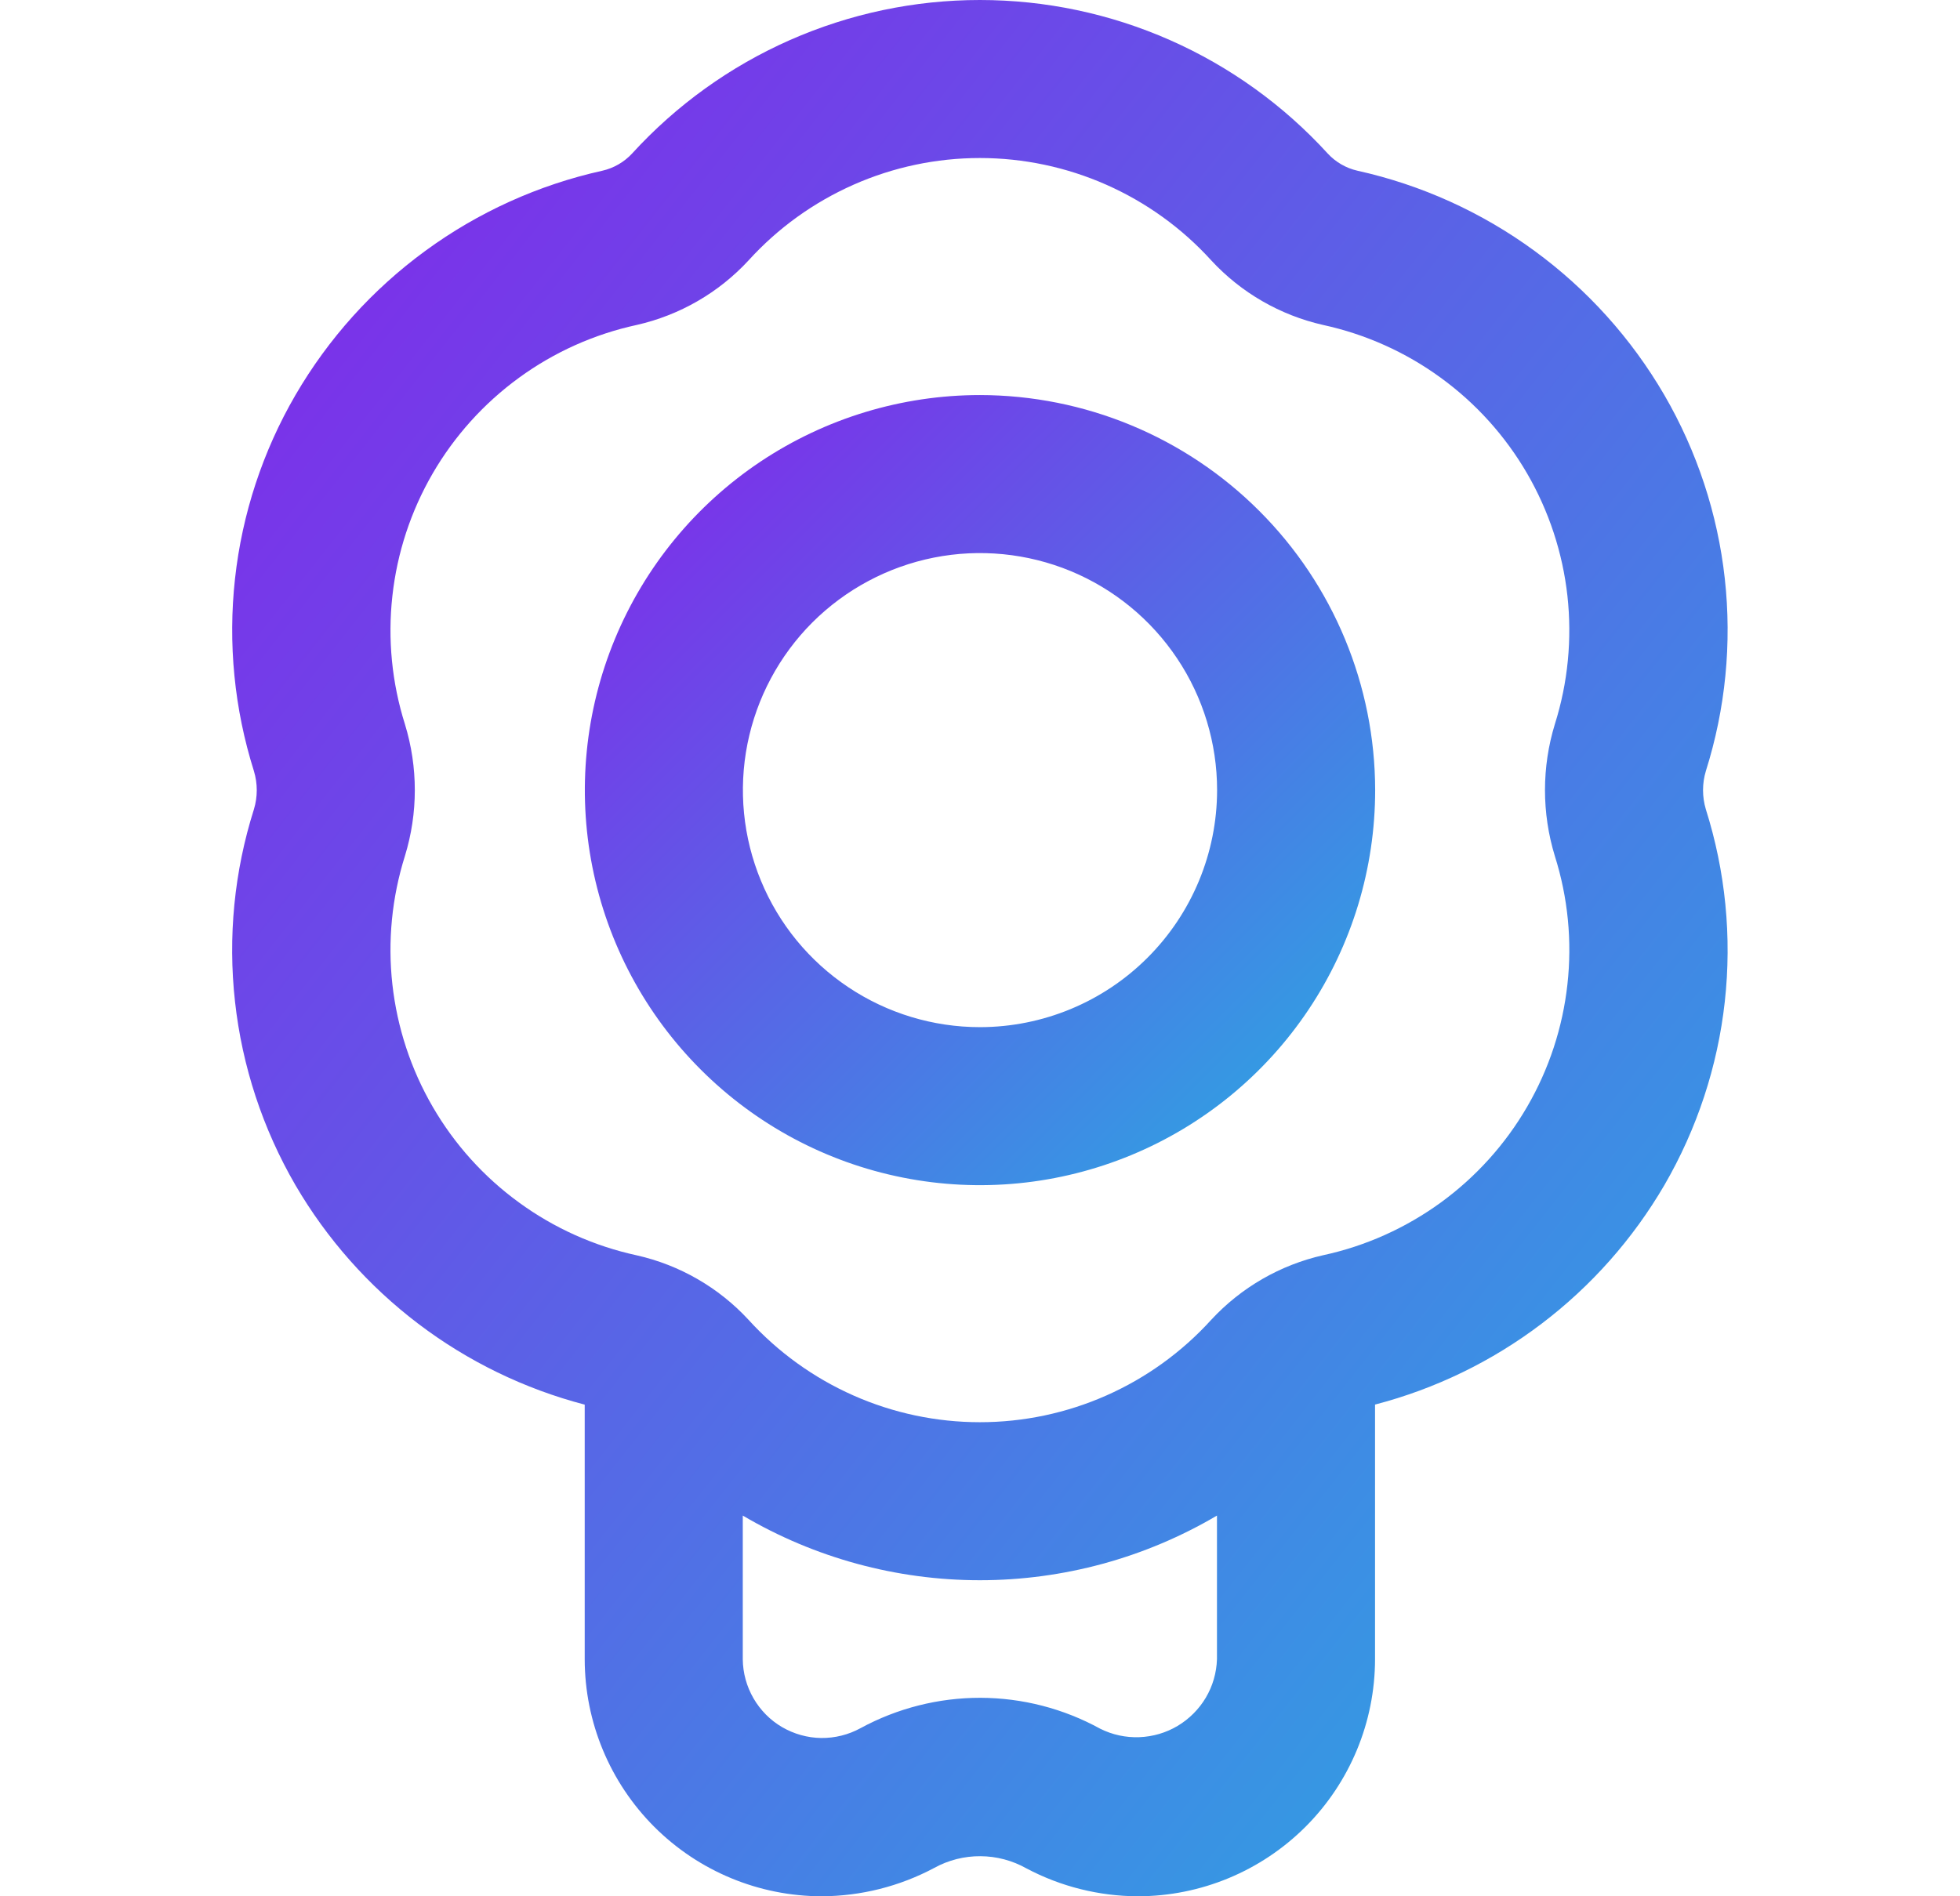 <svg xmlns="http://www.w3.org/2000/svg" width="31" height="30" viewBox="0 0 31 30" fill="none"><g clip-path="url(#clip0_2914_15546)"><path d="M15.5 6.25C14.264 6.25 13.056 6.617 12.028 7.303C11 7.99 10.199 8.966 9.726 10.108C9.253 11.25 9.129 12.507 9.37 13.719C9.611 14.932 10.207 16.045 11.081 16.919C11.955 17.794 13.068 18.389 14.281 18.63C15.493 18.871 16.75 18.747 17.892 18.274C19.034 17.801 20.01 17 20.697 15.972C21.384 14.945 21.75 13.736 21.75 12.5C21.748 10.843 21.089 9.254 19.917 8.083C18.746 6.911 17.157 6.252 15.5 6.25ZM15.5 16.25C14.758 16.25 14.033 16.03 13.417 15.618C12.8 15.206 12.319 14.62 12.036 13.935C11.752 13.25 11.677 12.496 11.822 11.768C11.967 11.041 12.324 10.373 12.848 9.848C13.373 9.324 14.041 8.967 14.768 8.822C15.496 8.677 16.25 8.752 16.935 9.035C17.62 9.319 18.206 9.8 18.618 10.417C19.03 11.033 19.25 11.758 19.25 12.5C19.249 13.494 18.854 14.447 18.151 15.15C17.448 15.854 16.494 16.249 15.5 16.25Z" fill="url(#paint0_linear_2914_15546)"></path><path d="M26.981 12.196C27.291 11.214 27.393 10.178 27.28 9.154C27.167 8.13 26.841 7.141 26.324 6.25C25.804 5.356 25.104 4.578 24.269 3.968C23.434 3.357 22.481 2.925 21.471 2.701C21.289 2.66 21.124 2.564 20.998 2.427C20.3 1.663 19.451 1.052 18.504 0.634C17.557 0.216 16.533 0 15.498 0C14.463 0 13.44 0.216 12.493 0.634C11.546 1.052 10.697 1.663 9.999 2.427C9.873 2.564 9.707 2.66 9.526 2.701C8.516 2.925 7.563 3.357 6.728 3.968C5.893 4.578 5.193 5.356 4.673 6.25C4.155 7.141 3.83 8.13 3.717 9.155C3.604 10.179 3.706 11.215 4.016 12.198C4.076 12.396 4.076 12.607 4.016 12.804C3.705 13.786 3.603 14.822 3.717 15.846C3.83 16.87 4.156 17.859 4.673 18.75C5.17 19.601 5.83 20.346 6.615 20.942C7.4 21.538 8.295 21.973 9.248 22.222V26.25C9.249 27.244 9.645 28.197 10.348 28.901C11.051 29.604 12.004 29.999 12.998 30C13.619 29.997 14.229 29.843 14.777 29.551C15 29.428 15.252 29.364 15.507 29.366C15.762 29.367 16.013 29.434 16.235 29.559C16.778 29.847 17.383 29.998 17.998 30C18.992 29.999 19.945 29.603 20.649 28.9C21.352 28.197 21.747 27.244 21.748 26.25V22.221C22.702 21.973 23.597 21.538 24.382 20.942C25.168 20.346 25.827 19.601 26.324 18.75C26.841 17.859 27.167 16.87 27.28 15.846C27.393 14.822 27.291 13.786 26.98 12.803C26.921 12.605 26.921 12.394 26.981 12.196ZM19.248 26.25C19.241 26.464 19.181 26.673 19.072 26.857C18.963 27.041 18.809 27.195 18.625 27.305C18.442 27.414 18.233 27.475 18.019 27.483C17.805 27.491 17.593 27.445 17.401 27.349C16.821 27.03 16.17 26.862 15.507 26.86C14.845 26.859 14.193 27.024 13.611 27.34C13.42 27.445 13.206 27.498 12.988 27.496C12.771 27.493 12.558 27.433 12.37 27.324C12.182 27.214 12.027 27.057 11.918 26.869C11.809 26.681 11.75 26.468 11.748 26.25V23.977C12.884 24.647 14.179 25 15.498 25C16.817 25 18.112 24.647 19.248 23.977V26.25ZM24.592 13.543C24.799 14.198 24.867 14.889 24.791 15.572C24.716 16.255 24.499 16.915 24.154 17.509C23.809 18.104 23.344 18.619 22.789 19.024C22.233 19.428 21.6 19.713 20.928 19.858C20.248 20.012 19.631 20.368 19.157 20.88C18.694 21.39 18.129 21.798 17.499 22.077C16.869 22.356 16.188 22.5 15.498 22.5C14.809 22.5 14.128 22.356 13.498 22.077C12.868 21.798 12.303 21.39 11.839 20.88C11.367 20.369 10.75 20.013 10.071 19.86C9.399 19.714 8.765 19.43 8.21 19.025C7.654 18.621 7.189 18.105 6.844 17.51C6.499 16.916 6.282 16.256 6.206 15.573C6.13 14.89 6.198 14.199 6.404 13.543C6.613 12.864 6.613 12.138 6.405 11.459C6.198 10.803 6.13 10.112 6.206 9.429C6.281 8.746 6.498 8.086 6.843 7.491C7.188 6.897 7.653 6.381 8.209 5.976C8.764 5.571 9.398 5.287 10.07 5.141C10.75 4.987 11.367 4.631 11.84 4.119C12.303 3.609 12.868 3.202 13.498 2.923C14.128 2.644 14.809 2.5 15.498 2.5C16.187 2.5 16.869 2.644 17.499 2.923C18.129 3.202 18.694 3.609 19.157 4.119C19.63 4.631 20.247 4.987 20.927 5.141C21.598 5.287 22.232 5.571 22.787 5.976C23.343 6.38 23.808 6.896 24.153 7.49C24.498 8.085 24.715 8.744 24.791 9.427C24.866 10.11 24.799 10.802 24.592 11.457C24.384 12.136 24.384 12.863 24.592 13.543Z" fill="url(#paint1_linear_2914_15546)"></path></g><defs><linearGradient id="paint0_linear_2914_15546" x1="8.682" y1="7.173" x2="20.827" y2="19.318" gradientUnits="userSpaceOnUse"><stop stop-color="#8424EA"></stop><stop offset="1" stop-color="#29ABE2"></stop></linearGradient><linearGradient id="paint1_linear_2914_15546" x1="2.596" y1="2.215" x2="30.94" y2="24.561" gradientUnits="userSpaceOnUse"><stop stop-color="#8424EA"></stop><stop offset="1" stop-color="#29ABE2"></stop></linearGradient><clipPath id="clip0_2914_15546"><rect width="30" height="30" fill="white" transform="translate(0.5)"></rect></clipPath></defs></svg>